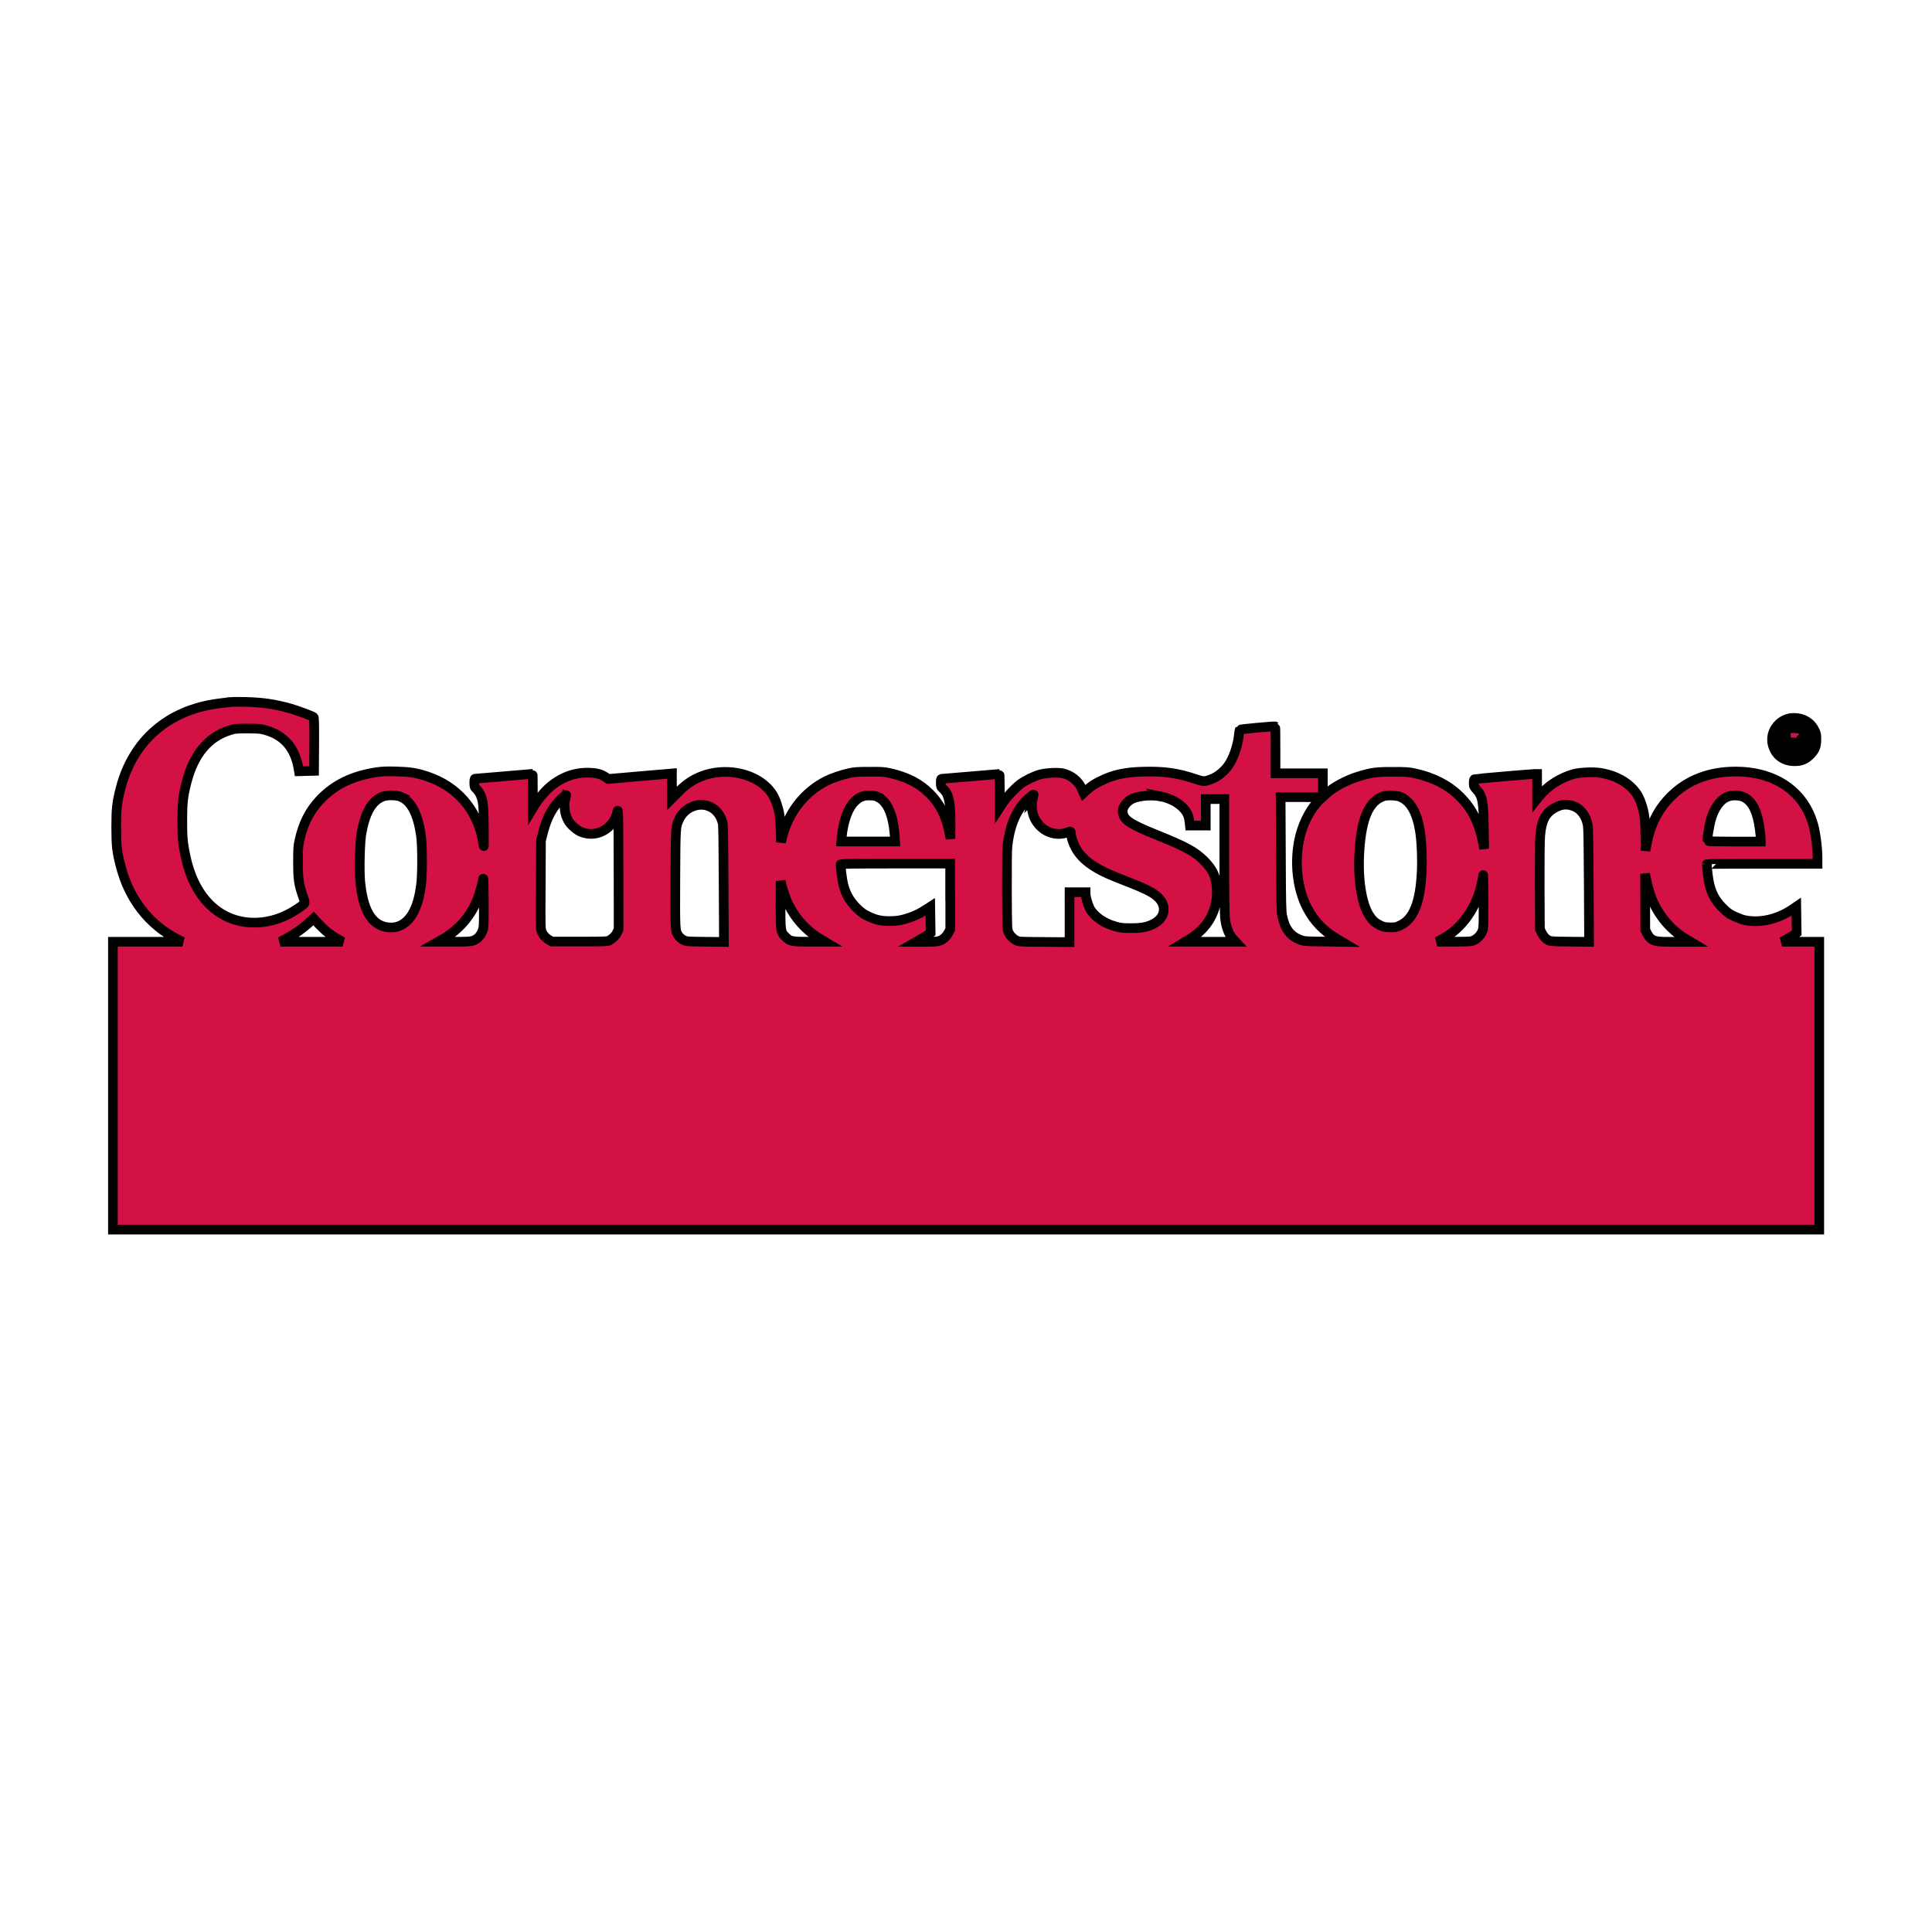 <?xml version="1.0"?>
<svg width="200" height="200" xmlns="http://www.w3.org/2000/svg" preserveAspectRatio="xMidYMid meet">

 <title>background</title>
 <title>Layer 1</title>
 <g>
  <title>background</title>
  <rect fill="none" id="canvas_background" height="402" width="582" y="-1" x="-1"/>
 </g>
 <g>
  <title>Layer 1</title>
  <rect id="svg_1" x="-1" y="-1" width="202" height="202" fill="none"/>
  <g id="svg_2" stroke="null">
   <path id="svg_3" d="m23.66,72.7c-0.16,0.01 -0.64,0.07 -1.08,0.13c-5.17,0.67 -8.83,3.85 -10.1,8.78c-0.38,1.46 -0.45,2.09 -0.45,4.01c0,1.92 0.07,2.55 0.45,4.01c0.87,3.4 2.9,6.04 5.8,7.55l0.61,0.31l-3.6,0l-3.6,0l0,14.9l0,14.9l88.32,0l88.32,0l0,-14.9l0,-14.9l-1.92,0l-1.93,0l0.58,-0.32c0.31,-0.17 0.65,-0.38 0.75,-0.46l0.18,-0.14l-0.02,-1.35l-0.02,-1.36l-0.38,0.26c-1.59,1.07 -3.46,1.48 -5.06,1.11c-0.23,-0.06 -0.69,-0.24 -1.02,-0.39c-0.51,-0.25 -0.69,-0.39 -1.18,-0.87c-0.7,-0.7 -1.1,-1.41 -1.34,-2.38c-0.12,-0.48 -0.27,-1.6 -0.28,-2.13c0,-0.03 2.58,-0.04 5.73,-0.04l5.73,0l0,-0.66c0,-0.82 -0.15,-2.1 -0.34,-2.97c-0.83,-3.7 -3.89,-5.92 -8.15,-5.92c-2.71,0 -4.97,0.87 -6.69,2.58c-1.32,1.32 -2.13,2.9 -2.52,5l-0.11,0.61l-0.01,-1.47c-0.01,-1.7 -0.1,-2.44 -0.41,-3.35c-0.28,-0.83 -0.55,-1.25 -1.13,-1.81c-0.78,-0.73 -1.92,-1.25 -3.17,-1.43c-0.73,-0.11 -2.06,-0.05 -2.69,0.12c-1.4,0.38 -2.75,1.25 -3.61,2.33l-0.2,0.25l0,-1.29l0,-1.29l-0.24,0c-0.31,0 -6.14,0.5 -6.24,0.54c-0.06,0.02 -0.08,0.16 -0.08,0.39c0,0.34 0.01,0.38 0.31,0.7c0.59,0.65 0.71,1.26 0.74,4.04l0.03,2.07l-0.12,-0.61c-0.41,-2.11 -1.12,-3.53 -2.42,-4.82c-1.17,-1.16 -2.75,-1.97 -4.66,-2.38c-0.59,-0.13 -0.86,-0.15 -2.2,-0.15c-1.72,-0.01 -2.24,0.06 -3.53,0.45c-1.27,0.38 -2.64,1.11 -3.43,1.83l-0.34,0.31l0,-1.22l0,-1.22l-2.45,0l-2.45,0l0,-2.41c0,-1.32 -0.01,-2.43 -0.03,-2.44c-0.06,-0.05 -3.64,0.28 -3.68,0.34c-0.02,0.04 -0.06,0.27 -0.08,0.52c-0.09,0.96 -0.45,2.11 -0.92,2.92c-0.44,0.76 -1.24,1.44 -2.01,1.71c-0.66,0.24 -0.76,0.23 -1.7,-0.09c-1.72,-0.57 -3.12,-0.77 -5.17,-0.72c-1.97,0.04 -3.16,0.3 -4.52,0.97c-0.64,0.31 -0.98,0.54 -1.43,0.94l-0.32,0.29l-0.18,-0.41c-0.35,-0.82 -1.12,-1.43 -1.99,-1.62c-0.52,-0.11 -1.77,-0.04 -2.37,0.13c-0.64,0.18 -1.53,0.62 -2.04,1.01c-0.57,0.44 -1.38,1.31 -1.78,1.9l-0.32,0.49l0,-1.73c0,-0.96 -0.02,-1.73 -0.04,-1.73c-0.03,0 -1.36,0.11 -2.95,0.25c-1.59,0.14 -2.95,0.25 -3.01,0.25c-0.1,0 -0.11,0.06 -0.11,0.41c0,0.4 0.01,0.42 0.25,0.64c0.59,0.53 0.77,1.41 0.76,3.62l-0.01,1.54l-0.11,-0.61c-0.32,-1.71 -0.96,-2.99 -2.04,-4.07c-1.06,-1.06 -2.36,-1.73 -4.16,-2.13c-0.56,-0.12 -0.83,-0.14 -2.08,-0.13c-1.24,0 -1.52,0.02 -2.08,0.14c-0.76,0.17 -1.8,0.52 -2.34,0.79c-2.29,1.15 -3.94,3.24 -4.59,5.8l-0.14,0.56l-0.04,-1.26c-0.04,-1.34 -0.12,-1.85 -0.39,-2.67c-0.25,-0.76 -0.53,-1.22 -1.02,-1.72c-1.55,-1.57 -4.44,-2.08 -6.76,-1.18c-0.92,0.36 -1.58,0.8 -2.36,1.58l-0.72,0.72l0,-1.29l0,-1.29l-3.29,0.28l-3.3,0.29l-0.26,-0.18c-0.5,-0.32 -0.89,-0.44 -1.69,-0.47c-1.57,-0.06 -3.03,0.5 -4.3,1.66c-0.42,0.39 -1.1,1.22 -1.38,1.69l-0.18,0.3l0,-1.77c0,-0.97 -0.01,-1.76 -0.03,-1.76c-0.01,0 -1.33,0.11 -2.94,0.25c-1.61,0.14 -2.96,0.25 -3,0.25c-0.07,0 -0.09,0.11 -0.09,0.42c0,0.41 0.01,0.44 0.23,0.65c0.13,0.13 0.31,0.38 0.39,0.56c0.29,0.64 0.34,1.11 0.37,3.37c0.01,1.15 0.01,2.04 -0.01,1.97c-0.02,-0.07 -0.08,-0.37 -0.13,-0.67c-0.58,-3.13 -2.67,-5.52 -5.71,-6.53c-1.15,-0.38 -1.78,-0.48 -3.2,-0.52c-1,-0.03 -1.43,-0.01 -2.01,0.07c-2.5,0.37 -4.4,1.28 -5.88,2.84c-1.1,1.16 -1.77,2.47 -2.16,4.27c-0.13,0.59 -0.14,0.85 -0.14,2.23c0,1.73 0.08,2.27 0.48,3.43c0.29,0.84 0.31,0.77 -0.15,1.11c-1.64,1.21 -3.44,1.79 -5.27,1.69c-3.38,-0.2 -5.85,-2.73 -6.71,-6.9c-0.28,-1.34 -0.33,-1.88 -0.33,-3.66c0,-1.89 0.08,-2.53 0.45,-3.98c0.74,-2.88 2.24,-4.68 4.46,-5.36c0.54,-0.17 0.64,-0.18 1.85,-0.18c1.12,0 1.34,0.02 1.78,0.14c2.01,0.55 3.14,1.87 3.5,4.04l0.04,0.24l0.78,-0.02l0.78,-0.02l0.02,-2.75c0.01,-2.15 -0.01,-2.76 -0.06,-2.81c-0.15,-0.12 -1.74,-0.71 -2.42,-0.9c-1.69,-0.47 -2.89,-0.64 -4.73,-0.68c-0.73,-0.01 -1.47,-0.01 -1.62,0.01l-0.04,0.03zm83.29,9.85c-0.32,1.06 -0.05,2.18 0.72,2.96c0.75,0.76 1.85,1.02 2.82,0.66c0.17,-0.06 0.31,-0.1 0.33,-0.08c0.03,0.02 0.04,0.11 0.04,0.21c0,0.1 0.06,0.37 0.13,0.61c0.46,1.52 1.57,2.57 3.7,3.54c0.32,0.15 1.24,0.52 2.04,0.83c1.55,0.6 2.38,0.99 2.89,1.38c1.23,0.94 1.12,2.3 -0.23,2.99c-0.64,0.32 -1.2,0.43 -2.29,0.43c-0.86,0 -1.07,-0.02 -1.61,-0.17c-1.2,-0.32 -2.24,-1.04 -2.68,-1.87c-0.18,-0.35 -0.43,-1.19 -0.43,-1.5l0,-0.18l-0.83,0l-0.83,0l0,2.58l0,2.59l-2.62,-0.02c-2.57,-0.02 -2.64,-0.02 -2.89,-0.16c-0.36,-0.19 -0.66,-0.5 -0.82,-0.85c-0.13,-0.28 -0.13,-0.39 -0.15,-4.24c-0.01,-2.59 0.01,-4.19 0.05,-4.65c0.2,-1.96 0.82,-3.52 1.81,-4.61c0.27,-0.29 0.87,-0.79 0.9,-0.75c0.01,0.01 -0.02,0.15 -0.06,0.31l0.01,-0.01zm-48.42,0.11c-0.19,0.75 -0.07,1.66 0.31,2.31c0.22,0.39 0.82,0.92 1.2,1.1c1.07,0.48 2.22,0.27 3.06,-0.55c0.39,-0.38 0.71,-0.97 0.79,-1.42c0.03,-0.2 0.05,-0.22 0.09,-0.13c0.03,0.07 0.05,2.85 0.05,6.18l0.01,6.05l-0.15,0.32c-0.15,0.33 -0.46,0.64 -0.82,0.84c-0.18,0.1 -0.45,0.11 -3.07,0.11l-2.87,0l-0.29,-0.17c-0.37,-0.22 -0.65,-0.54 -0.78,-0.89c-0.1,-0.25 -0.11,-0.69 -0.08,-4.83l0.02,-4.55l0.17,-0.67c0.32,-1.3 0.72,-2.2 1.33,-3.01c0.29,-0.38 1.06,-1.11 1.11,-1.05c0.01,0.01 -0.02,0.18 -0.07,0.37l-0.01,-0.01zm-16.94,-0.13c1.03,0.5 1.68,1.8 1.99,3.97c0.15,1.08 0.15,4.09 0,5.17c-0.15,1.11 -0.38,1.95 -0.72,2.64c-0.64,1.29 -1.65,1.88 -2.87,1.66c-1.55,-0.27 -2.43,-1.81 -2.7,-4.74c-0.1,-1.08 -0.04,-3.86 0.1,-4.76c0.36,-2.3 1.1,-3.61 2.29,-4.03c0.48,-0.17 1.48,-0.13 1.92,0.08l-0.01,0.01zm49.39,0.03c0.93,0.51 1.48,1.83 1.64,3.93l0.04,0.62l-2.78,0l-2.79,0l0.04,-0.43c0.18,-1.8 0.7,-3.15 1.46,-3.82c0.46,-0.4 0.85,-0.54 1.5,-0.51c0.46,0.01 0.59,0.05 0.89,0.2l0,0.01zm29.13,-0.13c1.39,0.27 2.56,1.08 2.89,2.01c0.06,0.16 0.11,0.45 0.14,0.65l0.04,0.37l0.82,0l0.82,0l0,-1.37l0,-1.37l0.96,0l0.96,0l0,5.83c0,3.72 0.03,6.06 0.07,6.45c0.11,1 0.4,1.76 0.88,2.25l0.22,0.24l-2.61,0l-2.61,0l0.51,-0.31c1.79,-1.1 2.78,-2.83 2.77,-4.84c-0.01,-1.43 -0.36,-2.28 -1.34,-3.25c-0.95,-0.94 -1.89,-1.45 -4.84,-2.64c-2.94,-1.18 -3.57,-1.62 -3.57,-2.52c0,-0.44 0.51,-1.05 1.06,-1.27c0.75,-0.3 1.94,-0.39 2.84,-0.22l-0.01,-0.01zm24.91,0.09c1,0.45 1.64,1.57 1.96,3.42c0.18,1.04 0.26,2.94 0.19,4.36c-0.15,3.08 -0.83,4.81 -2.15,5.46c-0.46,0.23 -0.52,0.24 -1.09,0.24c-0.55,-0.01 -0.66,-0.03 -1.03,-0.2c-0.53,-0.25 -0.81,-0.5 -1.14,-1c-0.82,-1.25 -1.22,-3.85 -1.03,-6.74c0.22,-3.39 1,-5.15 2.51,-5.64c0.41,-0.13 1.4,-0.08 1.78,0.09l0,0.01zm35.58,0.04c0.84,0.46 1.33,1.48 1.57,3.27c0.05,0.39 0.1,0.85 0.1,1.01l0,0.28l-2.77,0c-1.71,0 -2.77,-0.03 -2.77,-0.06c0,-0.29 0.22,-1.62 0.35,-2.11c0.34,-1.27 0.98,-2.17 1.75,-2.47c0.52,-0.21 1.31,-0.17 1.78,0.08l-0.01,0zm-43.89,0.08c-0.05,0.06 -0.22,0.27 -0.38,0.45c-0.85,0.95 -1.54,2.39 -1.84,3.86c-0.5,2.41 -0.18,5.11 0.83,7.04c0.71,1.36 1.67,2.36 3.06,3.19l0.54,0.32l-1.94,-0.03c-1.83,-0.02 -1.97,-0.03 -2.34,-0.17c-1.07,-0.39 -1.63,-1.13 -1.91,-2.51c-0.09,-0.45 -0.11,-1.27 -0.13,-6.4l-0.03,-5.87l2.11,0c2,0 2.11,0.01 2.03,0.11l0,0.01zm-63.23,0.86c0.68,0.31 1.15,0.92 1.33,1.71c0.06,0.26 0.08,1.86 0.1,6.33l0.03,5.97l-1.93,-0.02c-1.89,-0.02 -1.94,-0.03 -2.24,-0.17c-0.18,-0.09 -0.39,-0.26 -0.5,-0.41c-0.39,-0.54 -0.38,-0.43 -0.36,-5.92c0.03,-5.44 0.02,-5.39 0.4,-6.2c0.56,-1.2 2.03,-1.81 3.16,-1.29l0.01,0zm89.31,-0.08c0.82,0.25 1.42,1.03 1.58,2.04c0.05,0.33 0.08,2.24 0.1,6.26l0.03,5.78l-1.97,-0.02c-1.75,-0.02 -1.99,-0.03 -2.2,-0.13c-0.34,-0.17 -0.55,-0.41 -0.75,-0.81l-0.17,-0.35l-0.02,-4.4c-0.01,-2.78 0.01,-4.71 0.05,-5.24c0.13,-1.63 0.54,-2.4 1.54,-2.94c0.64,-0.34 1.14,-0.4 1.8,-0.2l0.01,0.01zm-64.42,9.38l0,3.4l-0.17,0.33c-0.09,0.18 -0.28,0.43 -0.42,0.55c-0.41,0.36 -0.69,0.42 -1.89,0.42l-1.06,0l0.59,-0.34c0.32,-0.18 0.66,-0.39 0.75,-0.46l0.17,-0.13l-0.02,-1.35l-0.02,-1.35l-0.45,0.29c-0.61,0.39 -1.04,0.61 -1.69,0.83c-0.78,0.27 -1.34,0.37 -2.13,0.36c-0.87,-0.01 -1.4,-0.13 -2.2,-0.52c-0.51,-0.25 -0.69,-0.38 -1.18,-0.87c-0.68,-0.68 -1.08,-1.38 -1.34,-2.34c-0.12,-0.47 -0.28,-1.65 -0.29,-2.14c0,-0.06 1.18,-0.08 5.67,-0.08l5.67,0l0,3.4l0.01,0zm55.16,3.34c-0.13,0.6 -0.62,1.13 -1.2,1.29c-0.13,0.03 -0.97,0.06 -1.89,0.06l-1.66,-0.01l0.48,-0.25c2.09,-1.11 3.61,-3.26 4.14,-5.87c0.07,-0.34 0.13,-0.69 0.14,-0.77c0.01,-0.08 0.03,1.06 0.04,2.53c0.01,1.73 -0.01,2.79 -0.05,3.01l0,0.01zm17.24,-3.68c0.68,2.01 1.99,3.68 3.73,4.73l0.52,0.31l-1.66,0c-1.8,0 -2.07,-0.04 -2.47,-0.34c-0.11,-0.09 -0.29,-0.33 -0.39,-0.53l-0.18,-0.37l-0.01,-2.9l-0.01,-2.9l0.16,0.76c0.08,0.41 0.23,0.97 0.32,1.24l-0.01,0zm-120.74,3.63c-0.08,0.41 -0.36,0.87 -0.66,1.08c-0.45,0.3 -0.61,0.32 -2.36,0.32l-1.66,0l0.51,-0.29c1.68,-0.97 2.91,-2.42 3.59,-4.18c0.2,-0.53 0.48,-1.54 0.57,-2.06c0.03,-0.2 0.06,0.65 0.07,2.23c0.01,1.51 -0.01,2.68 -0.05,2.89l-0.01,0.01zm31.23,-3.31c0.71,1.89 1.96,3.4 3.62,4.4l0.52,0.31l-1.59,0c-1.86,0 -2.03,-0.04 -2.5,-0.51c-0.5,-0.5 -0.51,-0.55 -0.51,-3.34l0.01,-2.43l0.15,0.57c0.08,0.31 0.22,0.76 0.31,0.99l-0.01,0.01zm-47.21,3.84c0.25,0.19 0.68,0.47 0.94,0.61l0.48,0.26l-3.22,0l-3.22,0l0.57,-0.31c0.97,-0.52 1.71,-1.04 2.48,-1.75l0.38,-0.35l0.55,0.59c0.31,0.32 0.76,0.75 1.02,0.94l0.02,0.01z" fill="#d31145"/>
   <path id="svg_4" d="m184.96,74.44c-1.06,0.39 -1.69,1.48 -1.48,2.53c0.23,1.13 1.1,1.83 2.29,1.83c0.7,0.01 1.18,-0.2 1.66,-0.7c0.46,-0.49 0.59,-0.82 0.6,-1.52c0.01,-0.49 -0.02,-0.62 -0.16,-0.93c-0.24,-0.5 -0.57,-0.85 -1.06,-1.09c-0.54,-0.27 -1.32,-0.32 -1.85,-0.12zm1.51,0.52c0.99,0.5 1.29,1.73 0.66,2.69c-0.68,1.01 -2.32,0.87 -2.89,-0.24c-0.51,-1.02 0.01,-2.25 1.07,-2.55c0.36,-0.1 0.84,-0.06 1.16,0.11l0,-0.01z" fill="#d31145"/>
   <path id="svg_5" d="m185.02,75.44c-0.15,0.03 -0.15,0.04 -0.15,1.17l0,1.14l0.25,0l0.25,0l0,-0.45l0,-0.45l0.24,0c0.33,0 0.39,0.06 0.52,0.48c0.11,0.37 0.11,0.38 0.35,0.39c0.13,0.01 0.27,0 0.29,-0.03c0.07,-0.07 -0.22,-0.92 -0.34,-1.01c-0.09,-0.06 -0.08,-0.1 0.09,-0.24c0.38,-0.33 0.18,-0.93 -0.33,-1.03c-0.22,-0.04 -0.96,-0.04 -1.18,0.01l0.01,0.02z" fill="#d31145"/>
  </g>
 </g>
</svg>